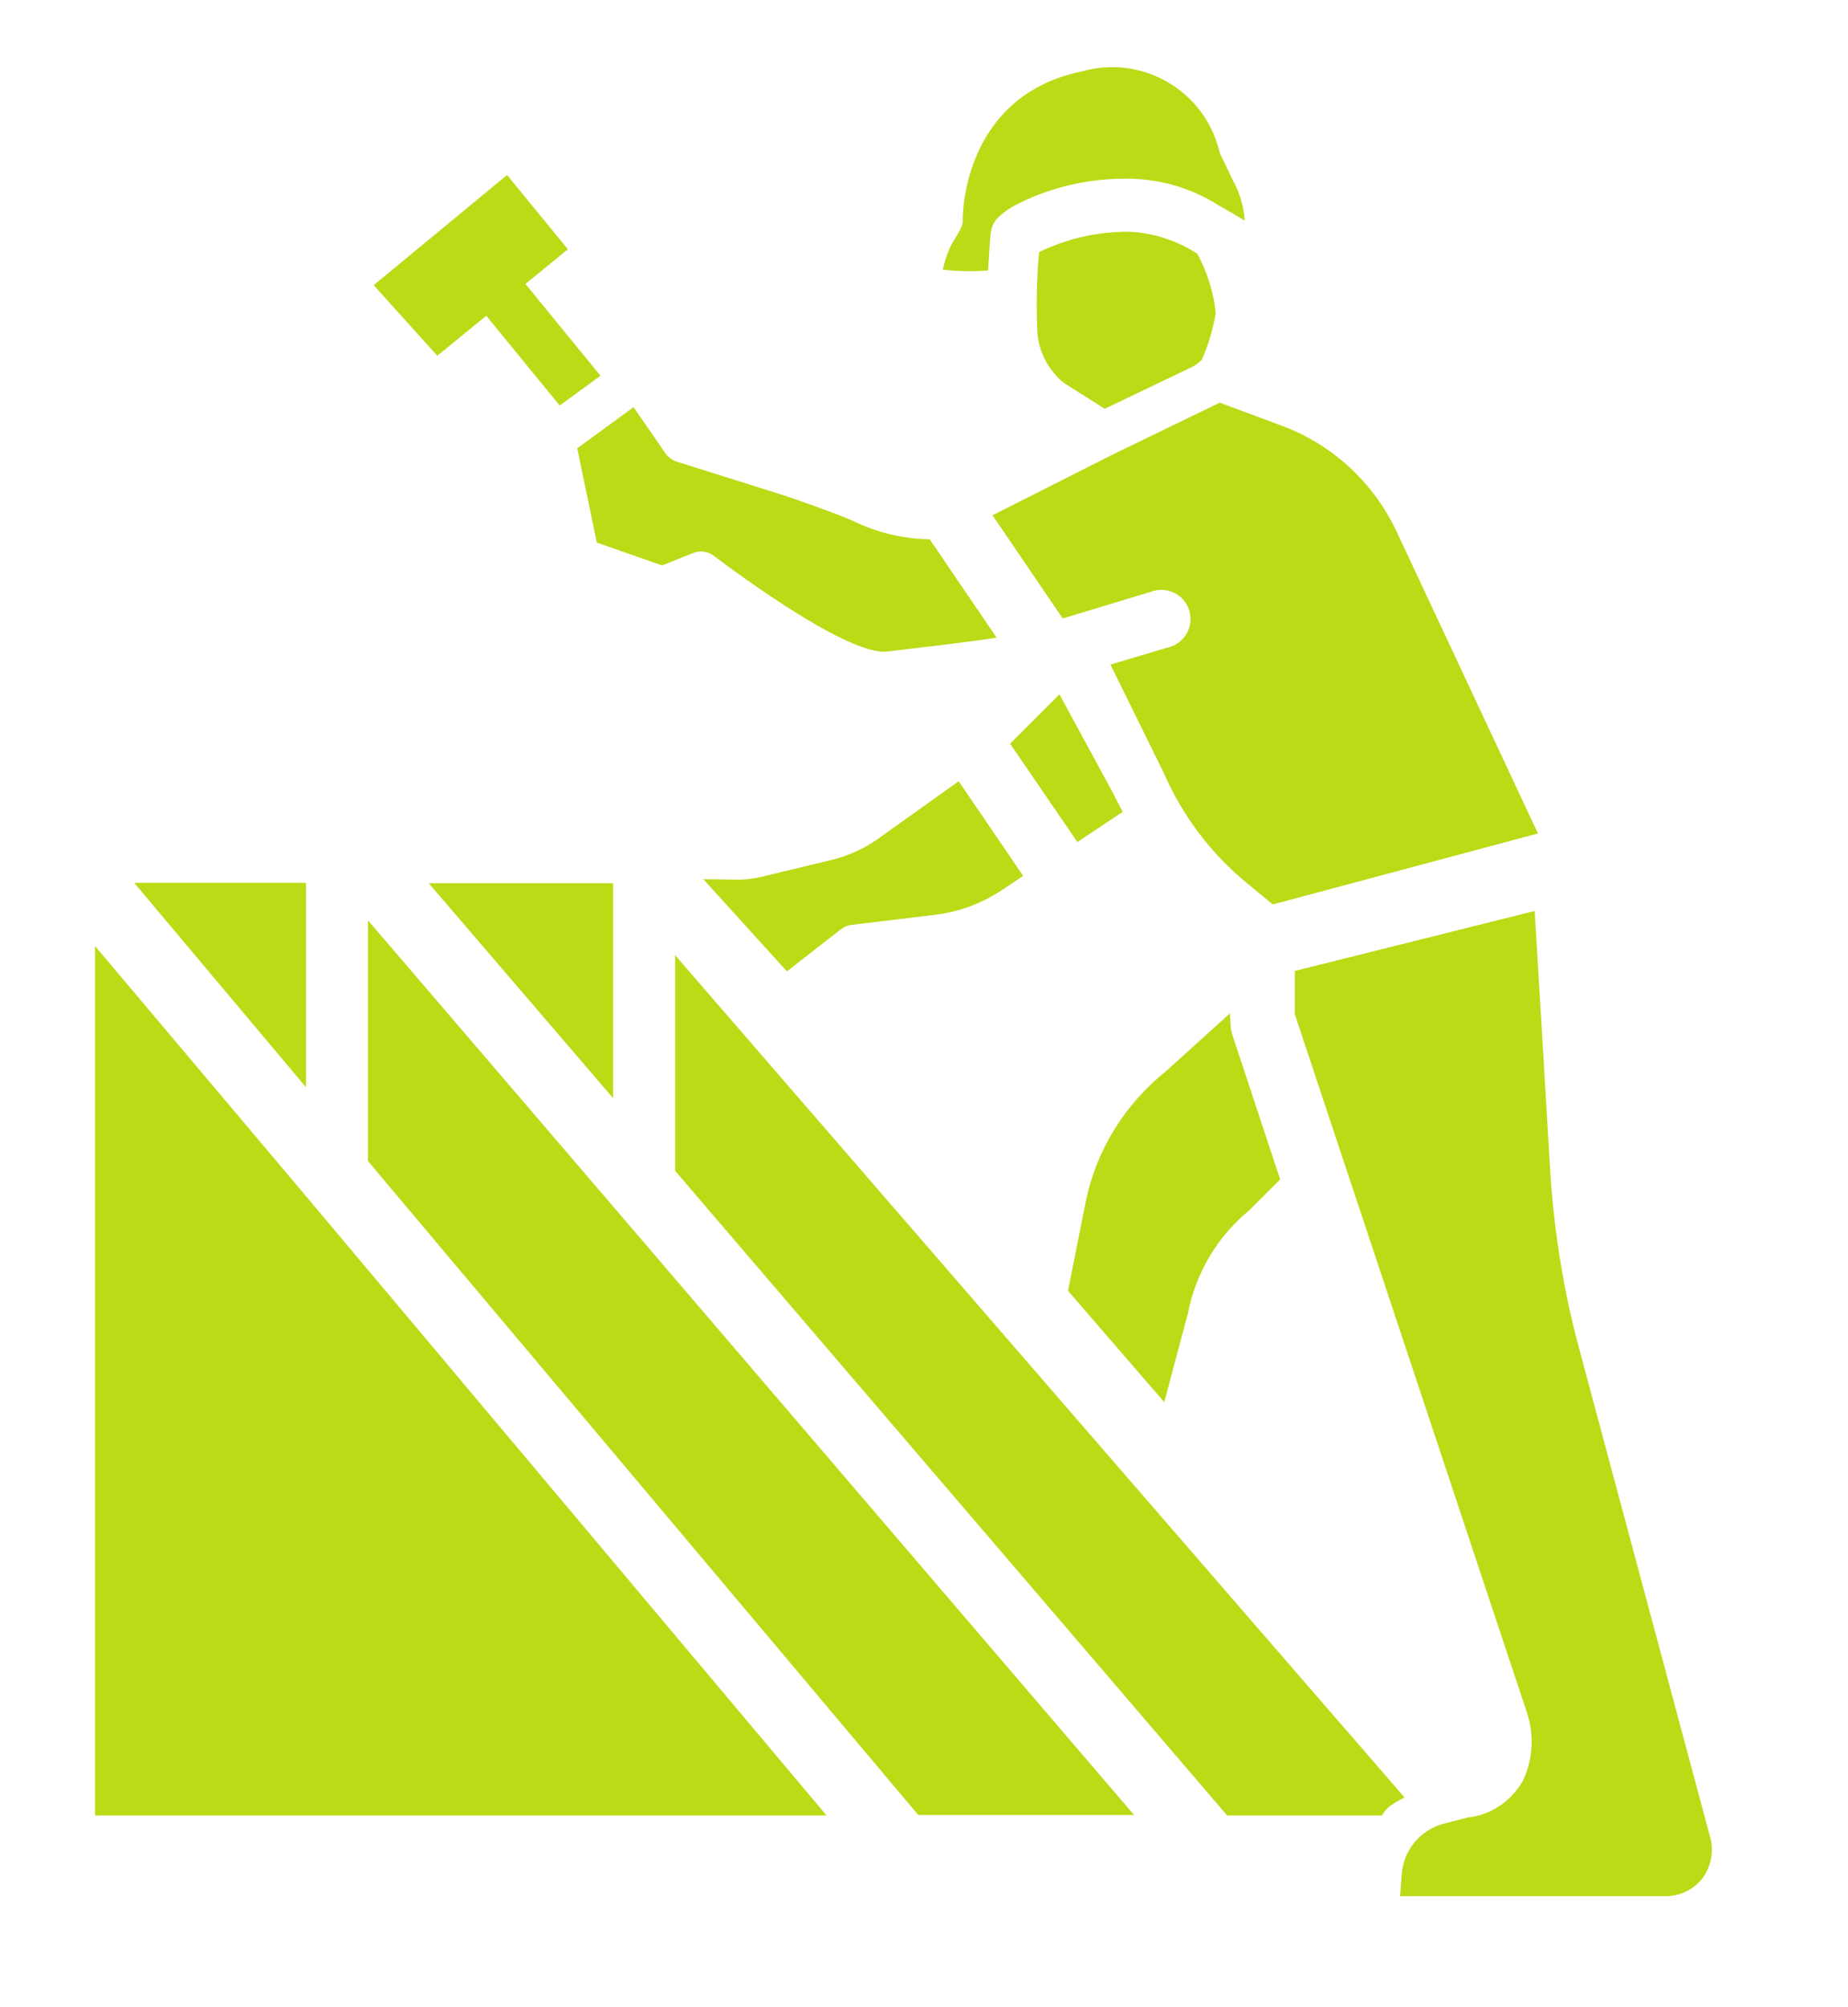 <?xml version="1.0" encoding="utf-8"?>
<!-- Generator: Adobe Illustrator 27.1.0, SVG Export Plug-In . SVG Version: 6.00 Build 0)  -->
<svg version="1.1" id="Layer_1" xmlns="http://www.w3.org/2000/svg" xmlns:xlink="http://www.w3.org/1999/xlink" x="0px" y="0px"
	 viewBox="0 0 453 492" style="enable-background:new 0 0 453 492;" xml:space="preserve">
<style type="text/css">
	.st0{fill:#BCDA16;}
</style>
<path class="st0" d="M90.2,225.6v59l134.9,160.3h52.9L150.7,296.2L90.2,225.6z M23.3,231.9v213.1h179.3L75,293.2L23.3,231.9z
	 M150.3,269.2v-52.7h-45.2L150.3,269.2z M75,216.4H32.9L75,266.5V216.4z M419.2,450.3l-32.1-119.7c-3.7-13.7-6-27.8-7-42l-3.9-65.3
	l-58.8,14.7v10.6l56.9,171.2c1.8,5.4,1.5,11.3-0.9,16.5c-2.8,5.1-7.8,8.6-13.6,9.2l-5.8,1.5c-5.8,1.5-10,6.5-10.4,12.5l-0.4,5.3
	h65.1c3.6,0,7-1.7,9.1-4.5C419.4,457.5,420.2,453.8,419.2,450.3L419.2,450.3z M291.2,321.9c1.9-9.9,7.3-18.9,15.1-25.3l7.5-7.5
	L302,253.4c-0.1-0.4-0.2-0.9-0.3-1.4l-0.2-3.6l-15.7,14.2c-10,8-17,19.2-19.6,31.7l-4.4,22.1l23.6,27.3L291.2,321.9z M275.2,199
	c-0.7-1.4-1.5-2.8-2.2-4.3l-13.3-24.5l-12.1,12.1l16.5,24.1L275.2,199z M215.1,205.7c-3.4,2.4-7.2,4.1-11.3,5.1l-16.2,3.9h0
	c-2.6,0.7-5.2,1-7.9,0.9l-7.3-0.1l20.5,22.6l13.2-10.3h0c0.8-0.6,1.7-1,2.7-1.1l20.7-2.5c5.6-0.7,10.9-2.7,15.6-5.7l5.7-3.8
	L235,191.5L215.1,205.7z M242.2,66.3c0.3-5.1,0.6-9.1,0.7-9.4c0.2-1.5,0.9-2.9,2.1-3.9c1-0.9,2.1-1.7,3.3-2.4
	c8.4-4.5,17.9-6.8,27.4-6.8c8-0.1,16,2.1,22.8,6.4c2.1,1.2,4.9,2.8,6.6,3.9c-0.2-3.5-1.2-6.9-2.9-9.9l-3.1-6.5l-0.3-1
	c-1.8-7-6.4-13.1-12.8-16.7c-6.3-3.6-13.8-4.5-20.8-2.5c-29.1,6-29.3,35.2-29.2,36.7c0.1,1.5-2,4.3-2.7,5.6v0c-1,2-1.7,4.1-2.2,6.3
	C234.7,66.5,238.5,66.6,242.2,66.3L242.2,66.3z M260.7,93.8l10.1,6.4l21.1-10.1h0c1-0.5,1.9-1.1,2.7-1.9c1.6-3.7,2.8-7.6,3.4-11.5
	c-0.5-5.1-2.1-10-4.5-14.5c-5.1-3.3-11-5.2-17-5.4c-7.6,0-15,1.7-21.8,5c-0.6,6.6-0.7,13.2-0.4,19.9C254.7,86.4,257,90.7,260.7,93.8
	L260.7,93.8z M119.2,77.4l18,22l10-7.3l-18.4-22.5l10.4-8.5l-14.9-18.2l-32.7,27l15.6,17.3L119.2,77.4z M146.3,133l16,5.6l7.5-3h0
	c1.6-0.7,3.5-0.5,5,0.5c0,0,32.4,24.9,42.7,23.6c7.1-0.9,18.6-2.1,26.8-3.4l-16.4-24.1c-6.6-0.1-13.1-1.7-19-4.6
	c-4.9-2.1-11.6-4.4-16.2-6l-26.7-8.4c-1.2-0.4-2.2-1.1-2.9-2.1l-7.8-11.3l-13.8,10.1L146.3,133z M273,111.3L273,111.3
	C273,111.3,273,111.3,273,111.3l-29.7,15l17.2,25.3l21.8-6.6l0,0c1.9-0.7,3.9-0.5,5.7,0.4c1.8,0.9,3.1,2.6,3.6,4.5
	c0.5,1.9,0.2,4-0.9,5.7s-2.8,2.8-4.7,3.2l-13.8,4.1l13,26.4c4.6,10.6,11.6,19.9,20.5,27.2l6.3,5.2l65-17.4l-34.6-73.9v0
	c-5.6-12-15.7-21.4-28.1-26l-15.3-5.7L273,111.3z M168.4,237.5c-1-1.2-2.9-3.4-2.9-3.4V287l135.3,158h38c0.5-1,1.2-1.8,2.1-2.4
	c1.1-0.8,2.2-1.4,3.4-2C319.9,412.5,186.3,258.2,168.4,237.5L168.4,237.5z"/>
</svg>

